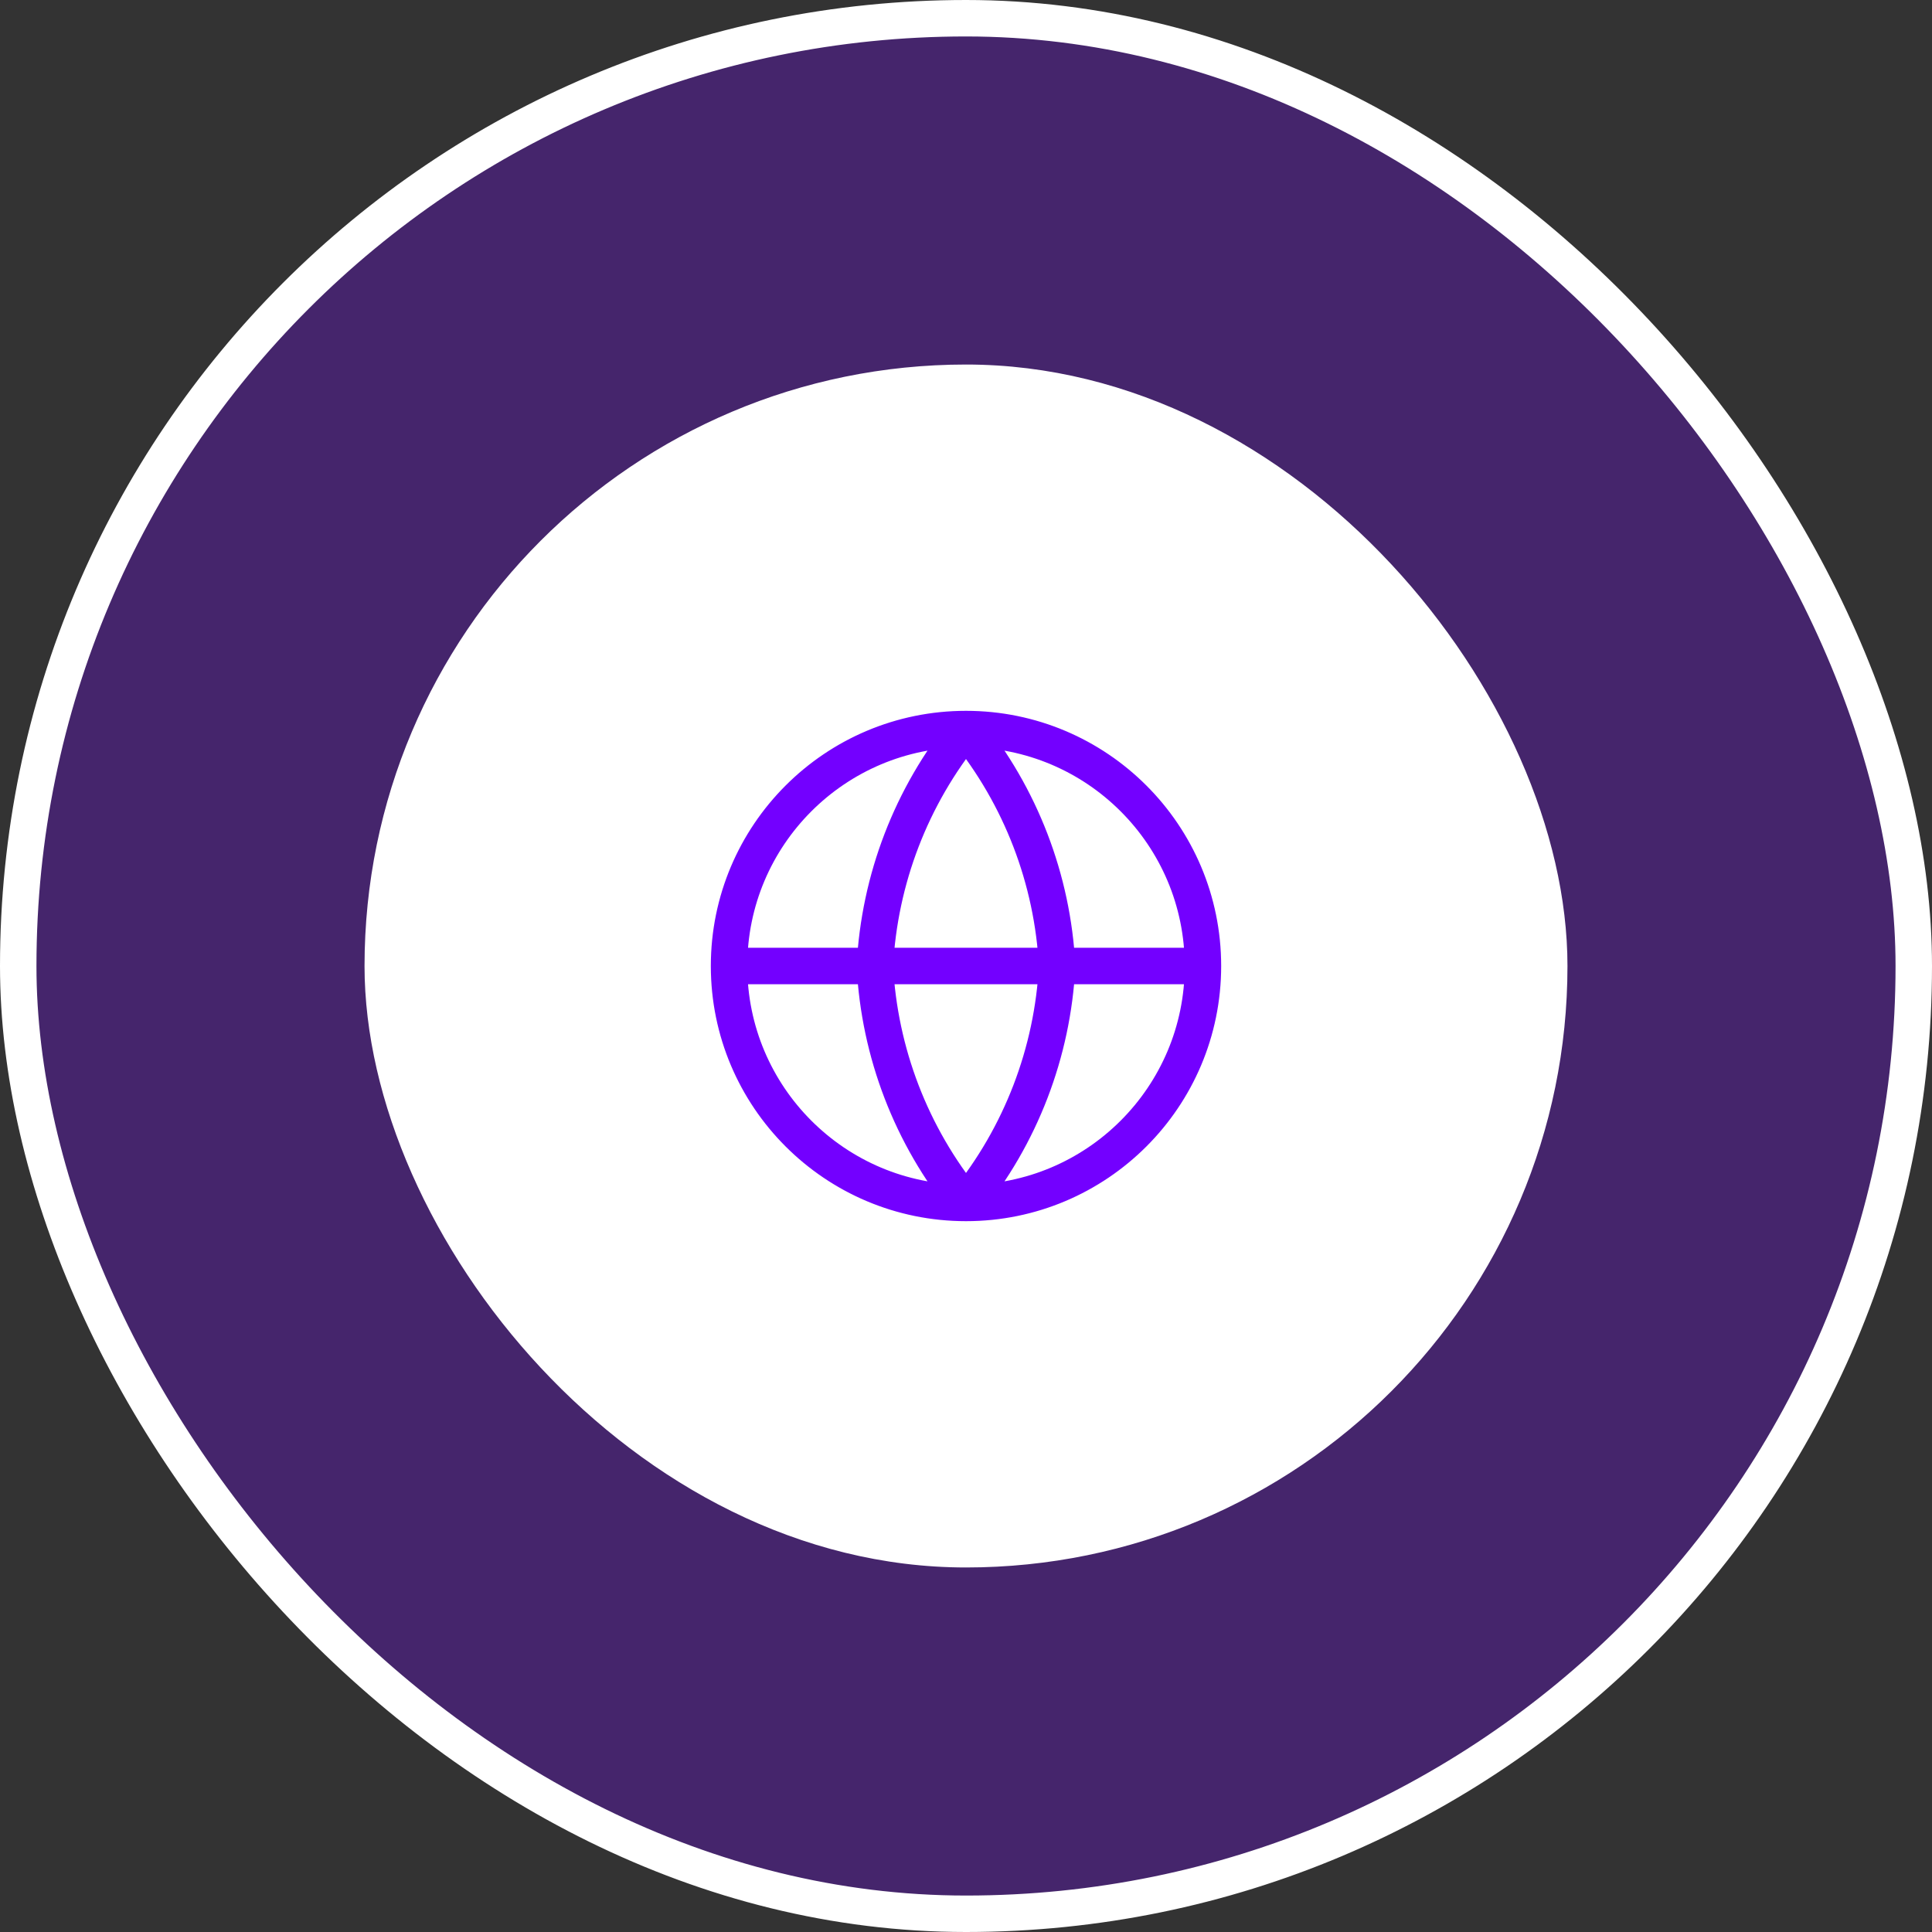 <svg width="53" height="53" viewBox="0 0 53 53" fill="none" xmlns="http://www.w3.org/2000/svg">
<rect x="0" y="0" width="53" height="53" fill="#333333" stroke="none"/>
<rect x="0.5" y="0.5" width="52" height="52" rx="26" fill="#7300FF" fill-opacity="0.28"/>
<rect x="0.5" y="0.5" width="52" height="52" rx="26" stroke="white"/>
<rect x="10" y="10" width="33" height="33" rx="16.5" fill="white"/>
<path d="M33 26.5C33 30.09 30.09 33 26.5 33M33 26.5C33 22.91 30.09 20 26.5 20M33 26.5H20M26.5 33C22.91 33 20 30.09 20 26.5M26.5 33C28.002 31.153 28.877 28.877 29 26.5C28.877 24.123 28.002 21.847 26.5 20M26.5 33C24.998 31.153 24.123 28.877 24 26.5C24.123 24.123 24.998 21.847 26.5 20M20 26.5C20 22.91 22.91 20 26.5 20" stroke="#7300FF" stroke-linecap="round" stroke-linejoin="round"/>
</svg>
